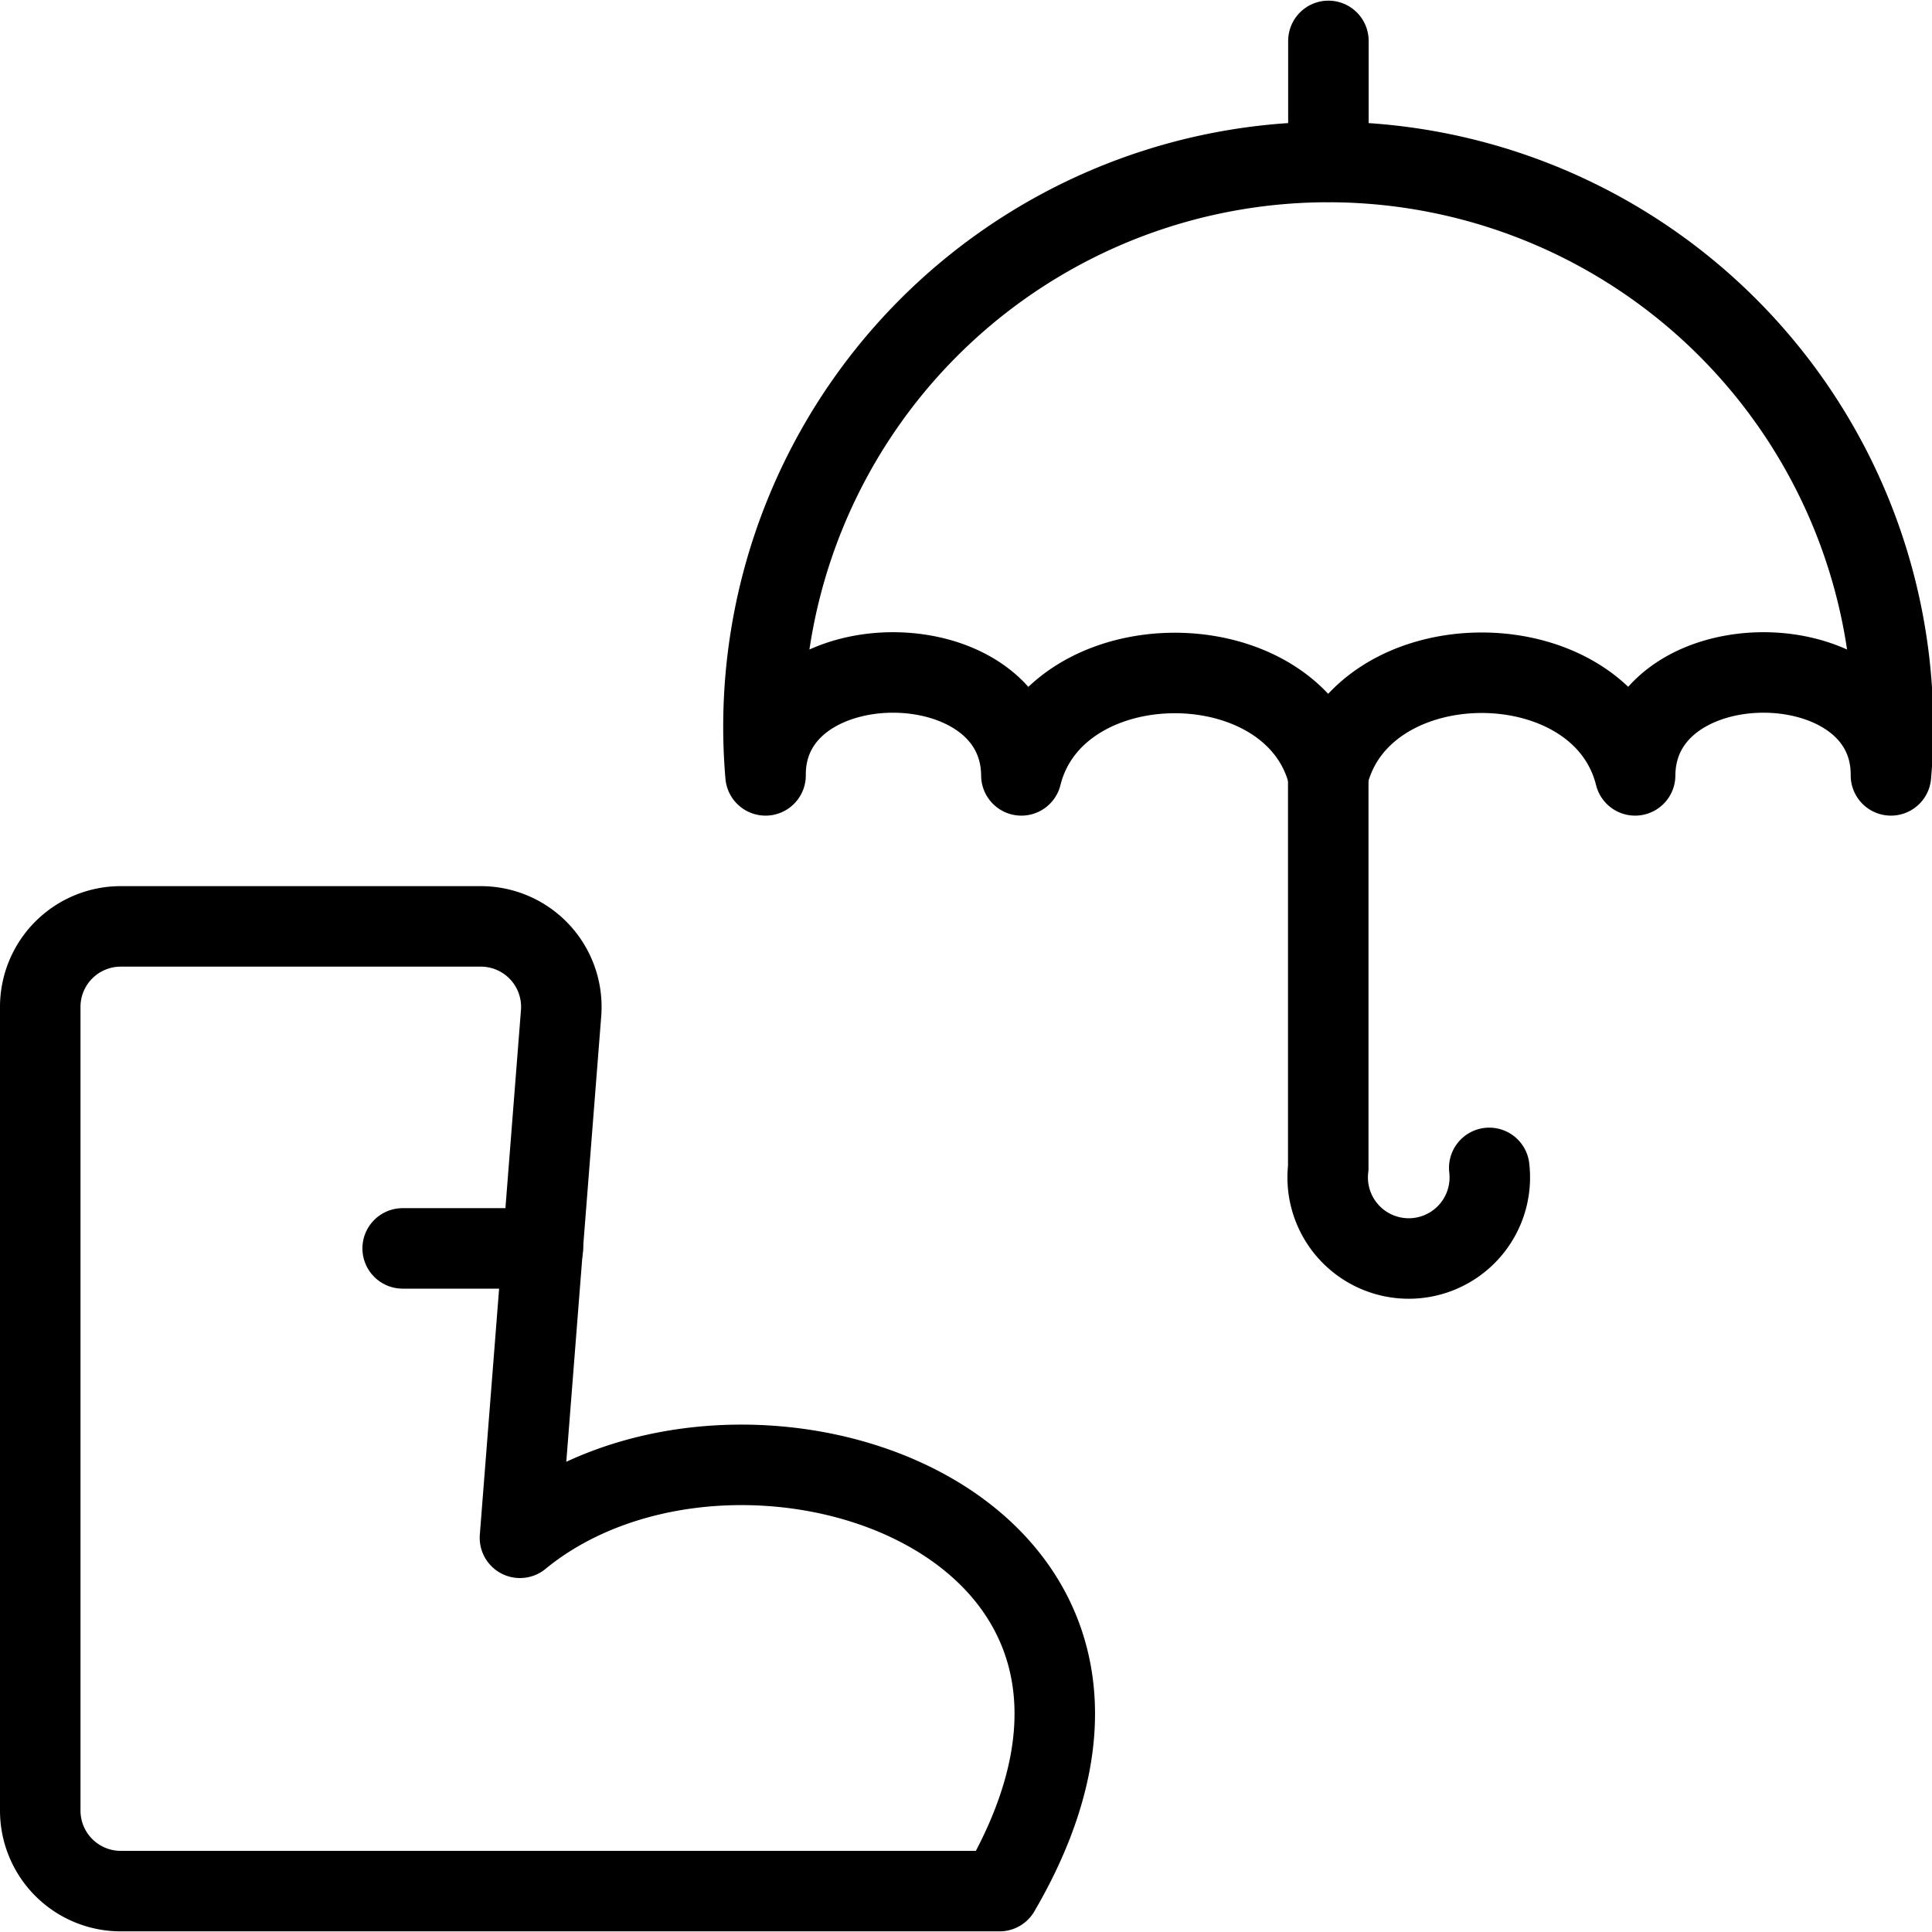 <svg viewBox="0 0 24 24" xmlns="http://www.w3.org/2000/svg"><g transform="matrix(1,0,0,1,0,0)"><path d="M16.5,9.632c.424-1.7,3.388-1.7,3.812,0,.013-1.709,3.189-1.7,3.178,0a7.016,7.016,0,1,0-13.98,0c-.011-1.7,3.165-1.709,3.178,0C13.112,7.936,16.076,7.936,16.5,9.632Z" fill="none" stroke="#000000" stroke-linecap="round" stroke-linejoin="round"></path><path d="M16.5,9.508v5a1.007,1.007,0,1,0,2,0" fill="none" stroke="#000000" stroke-linecap="round" stroke-linejoin="round"></path><path d="M16.502 2.008L16.502 0.508" fill="none" stroke="#000000" stroke-linecap="round" stroke-linejoin="round"></path><path d="M1.5,11.508a1,1,0,0,0-1,1v9.984a1,1,0,0,0,1,1H12.417c2.7-4.622-3.261-6.6-5.958-4.389l.511-6.516a1,1,0,0,0-1-1.079Z" fill="none" stroke="#000000" stroke-linecap="round" stroke-linejoin="round"></path><path d="M6.744 15.508L5.002 15.508" fill="none" stroke="#000000" stroke-linecap="round" stroke-linejoin="round"></path></g></svg>